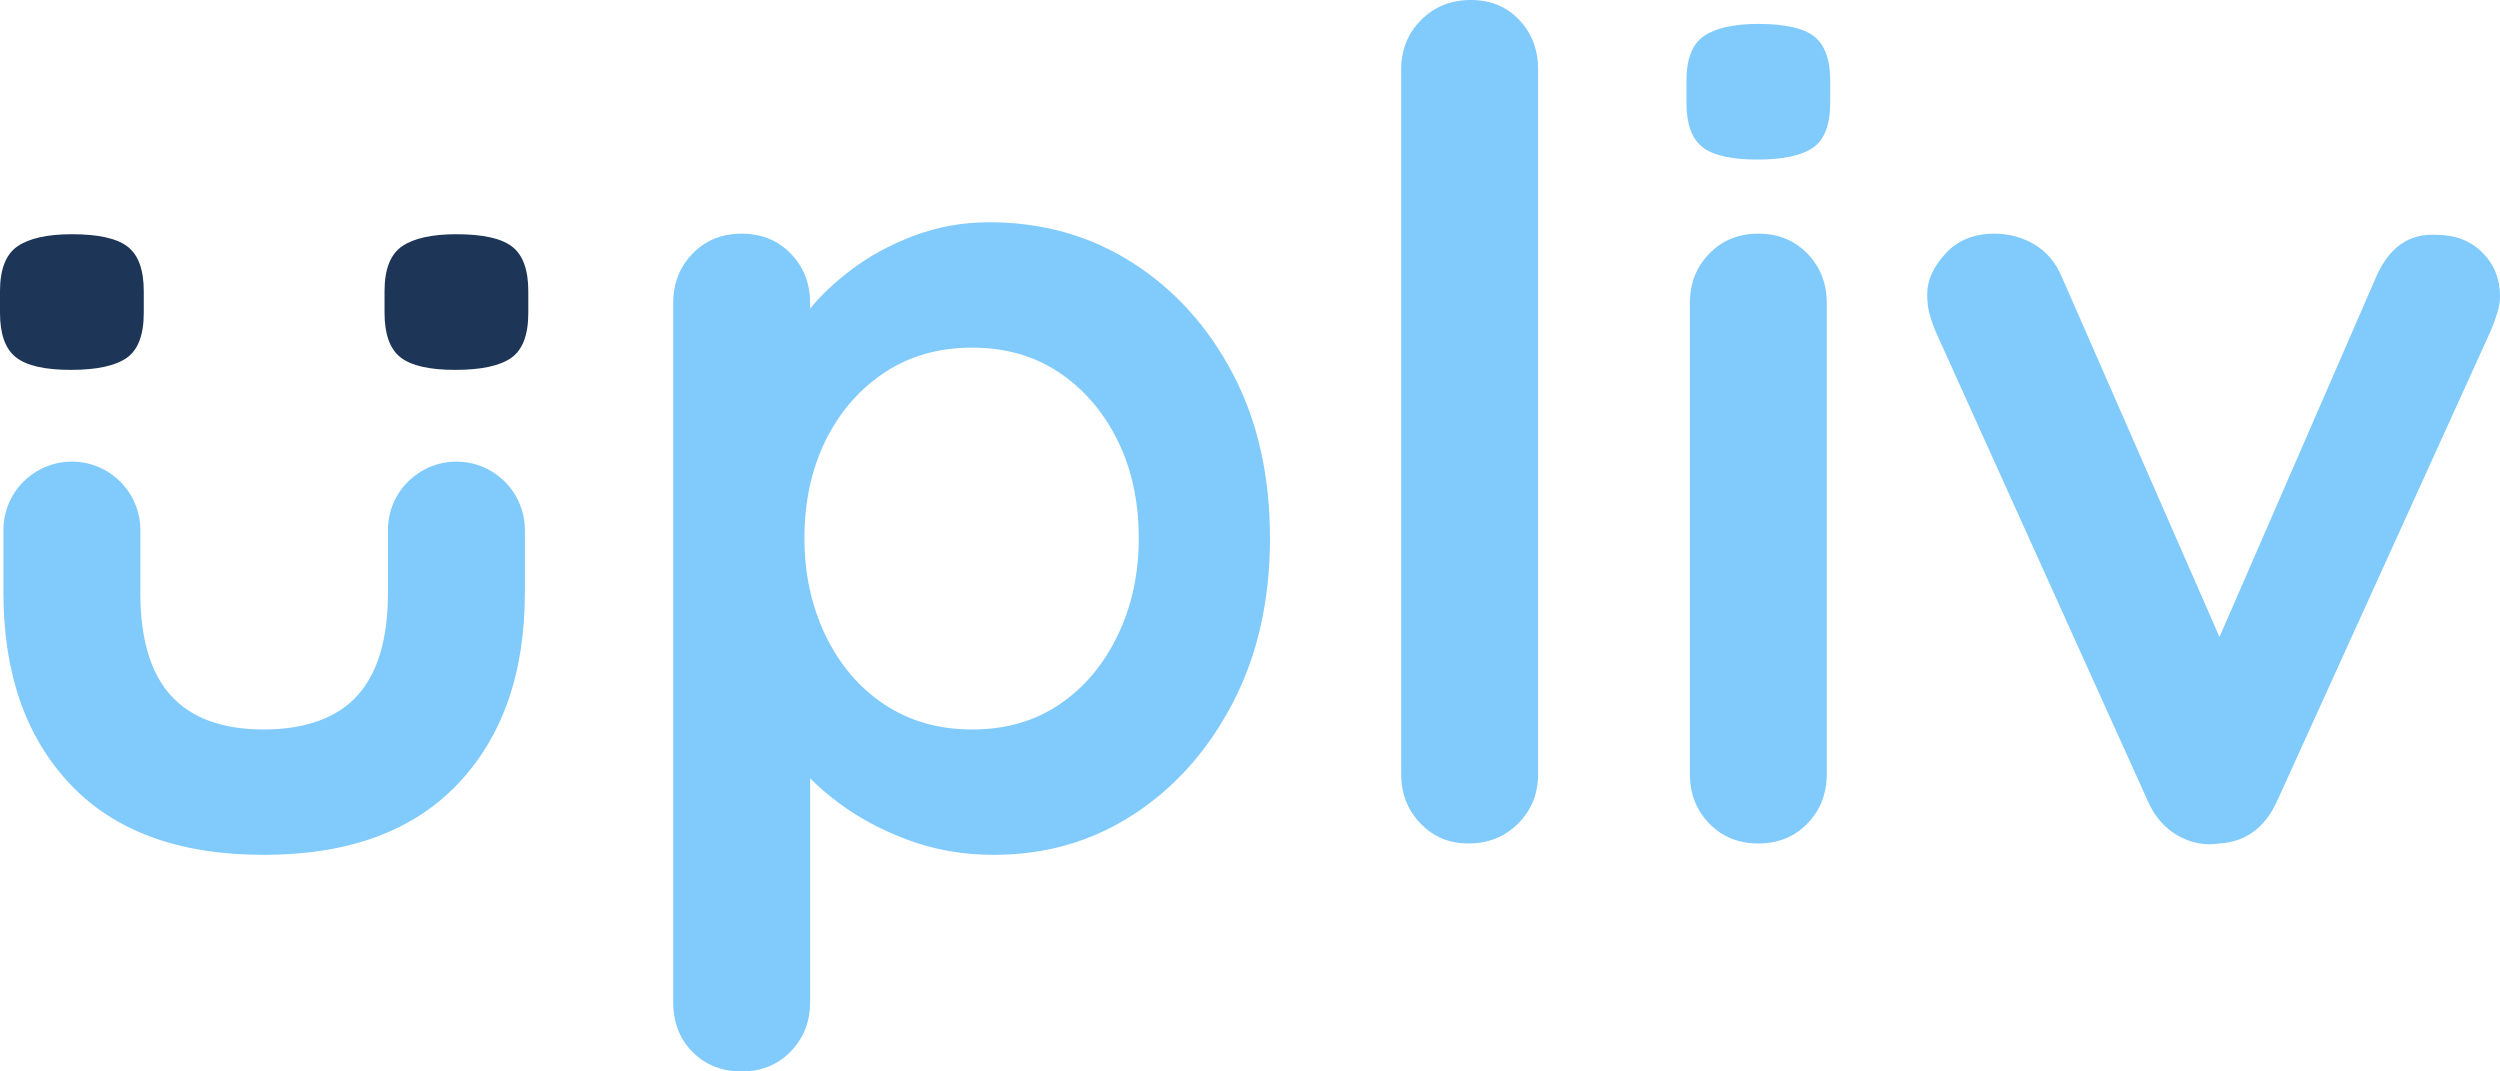 <svg width="140" height="60" viewBox="0 0 140 60" fill="none" xmlns="http://www.w3.org/2000/svg">
<g clip-path="url(#clip0_6226_380)">
<path d="M69.041 20.936C67.657 18.298 65.783 16.223 63.419 14.713C61.054 13.202 58.381 12.447 55.399 12.447C53.908 12.447 52.492 12.702 51.15 13.213C49.808 13.723 48.626 14.372 47.604 15.16C46.677 15.872 45.932 16.575 45.367 17.287V16.979C45.367 15.872 45.005 14.947 44.281 14.202C43.557 13.457 42.641 13.085 41.533 13.085C40.426 13.085 39.51 13.457 38.786 14.202C38.062 14.947 37.7 15.872 37.7 16.979V56.106C37.7 57.255 38.062 58.191 38.786 58.915C39.51 59.638 40.426 60 41.533 60C42.641 60 43.557 59.628 44.281 58.883C45.005 58.138 45.367 57.213 45.367 56.106V43.585C45.815 44.043 46.337 44.489 46.933 44.936C48.062 45.787 49.372 46.489 50.863 47.043C52.354 47.596 53.951 47.872 55.655 47.872C58.552 47.872 61.161 47.117 63.482 45.606C65.804 44.096 67.657 42.011 69.041 39.351C70.426 36.691 71.118 33.617 71.118 30.128C71.118 26.638 70.426 23.575 69.041 20.936ZM62.588 35.585C61.8 37.223 60.714 38.511 59.329 39.447C57.945 40.383 56.315 40.851 54.441 40.851C52.567 40.851 50.926 40.383 49.521 39.447C48.115 38.511 47.018 37.223 46.23 35.585C45.442 33.947 45.048 32.128 45.048 30.128C45.048 28.128 45.442 26.266 46.23 24.67C47.018 23.075 48.115 21.808 49.521 20.872C50.926 19.936 52.567 19.468 54.441 19.468C56.315 19.468 57.945 19.936 59.329 20.872C60.714 21.808 61.8 23.075 62.588 24.67C63.376 26.266 63.77 28.085 63.77 30.128C63.77 32.17 63.376 33.947 62.588 35.585Z" fill="#80CAFC"/>
<path d="M86.134 43.34C86.134 44.447 85.761 45.372 85.016 46.117C84.27 46.862 83.344 47.234 82.236 47.234C81.129 47.234 80.277 46.862 79.553 46.117C78.829 45.372 78.466 44.447 78.466 43.34V3.894C78.466 2.787 78.839 1.862 79.585 1.117C80.33 0.372 81.257 0 82.364 0C83.472 0 84.377 0.372 85.08 1.117C85.783 1.862 86.134 2.787 86.134 3.894V43.34Z" fill="#80CAFC"/>
<path d="M140 16.596C140 16.894 139.947 17.213 139.84 17.553C139.734 17.894 139.617 18.213 139.489 18.511L127.54 44.809C126.858 46.34 125.772 47.149 124.281 47.234C123.472 47.362 122.694 47.213 121.949 46.787C121.203 46.362 120.639 45.702 120.256 44.809L108.371 18.511C108.285 18.298 108.19 18.021 108.083 17.681C107.977 17.34 107.923 16.936 107.923 16.468C107.923 15.702 108.264 14.947 108.946 14.202C109.627 13.457 110.543 13.085 111.693 13.085C112.503 13.085 113.248 13.287 113.93 13.691C114.611 14.096 115.122 14.702 115.463 15.511L124.292 35.67L133.035 15.575C133.759 13.872 134.888 13.064 136.422 13.149C137.487 13.149 138.349 13.479 139.01 14.138C139.67 14.798 140 15.617 140 16.596Z" fill="#80CAFC"/>
<path d="M102.3 43.34C102.3 44.447 101.938 45.372 101.214 46.117C100.49 46.862 99.574 47.234 98.466 47.234C97.359 47.234 96.443 46.862 95.719 46.117C94.995 45.372 94.633 44.447 94.633 43.34V16.979C94.633 15.872 94.995 14.947 95.719 14.202C96.443 13.457 97.359 13.085 98.466 13.085C99.574 13.085 100.49 13.457 101.214 14.202C101.938 14.947 102.3 15.872 102.3 16.979V43.34Z" fill="#80CAFC"/>
<path d="M98.403 8.936C96.954 8.936 95.932 8.702 95.335 8.234C94.739 7.766 94.441 6.936 94.441 5.745V4.532C94.441 3.298 94.771 2.457 95.431 2.011C96.092 1.564 97.103 1.34 98.466 1.34C99.957 1.34 101.001 1.574 101.597 2.043C102.194 2.511 102.492 3.34 102.492 4.532V5.745C102.492 6.979 102.173 7.819 101.534 8.266C100.895 8.713 99.851 8.936 98.403 8.936Z" fill="#80CAFC"/>
<path d="M3.962 20.713C2.513 20.713 1.491 20.479 0.895 20.011C0.298 19.543 0 18.713 0 17.521V16.308C0 15.075 0.33 14.234 0.99 13.787C1.651 13.34 2.662 13.117 4.026 13.117C5.517 13.117 6.56 13.351 7.157 13.819C7.753 14.287 8.051 15.117 8.051 16.308V17.521C8.051 18.755 7.732 19.596 7.093 20.043C6.454 20.489 5.41 20.713 3.962 20.713Z" fill="#1D3557"/>
<path d="M25.495 20.713C24.047 20.713 23.024 20.479 22.428 20.011C21.832 19.543 21.534 18.713 21.534 17.521V16.308C21.534 15.075 21.864 14.234 22.524 13.787C23.184 13.34 24.196 13.117 25.559 13.117C27.05 13.117 28.094 13.351 28.69 13.819C29.287 14.287 29.585 15.117 29.585 16.308V17.521C29.585 18.755 29.265 19.596 28.626 20.043C27.987 20.489 26.944 20.713 25.495 20.713Z" fill="#1D3557"/>
<path d="M29.393 29.681V33.191C29.393 37.702 28.136 41.277 25.623 43.915C23.11 46.553 19.489 47.872 14.76 47.872C10.032 47.872 6.422 46.553 3.93 43.915C1.438 41.277 0.192 37.702 0.192 33.191V29.681C0.192 28.628 0.618 27.67 1.31 26.979C2.002 26.287 2.961 25.851 4.026 25.851C5.091 25.851 6.049 26.287 6.741 26.979C7.433 27.67 7.859 28.628 7.859 29.681V33.191C7.859 35.787 8.435 37.713 9.585 38.968C10.735 40.223 12.46 40.851 14.76 40.851C17.061 40.851 18.85 40.223 20 38.968C21.15 37.713 21.725 35.787 21.725 33.191V29.681C21.725 28.628 22.151 27.67 22.843 26.979C23.536 26.287 24.494 25.851 25.559 25.851C26.624 25.851 27.582 26.287 28.275 26.979C28.967 27.67 29.393 28.628 29.393 29.681Z" fill="#80CAFC"/>
</g>
<defs>
<clipPath id="clip0_6226_380">
<rect width="140" height="60" fill="white"/>
</clipPath>
</defs>
</svg>
